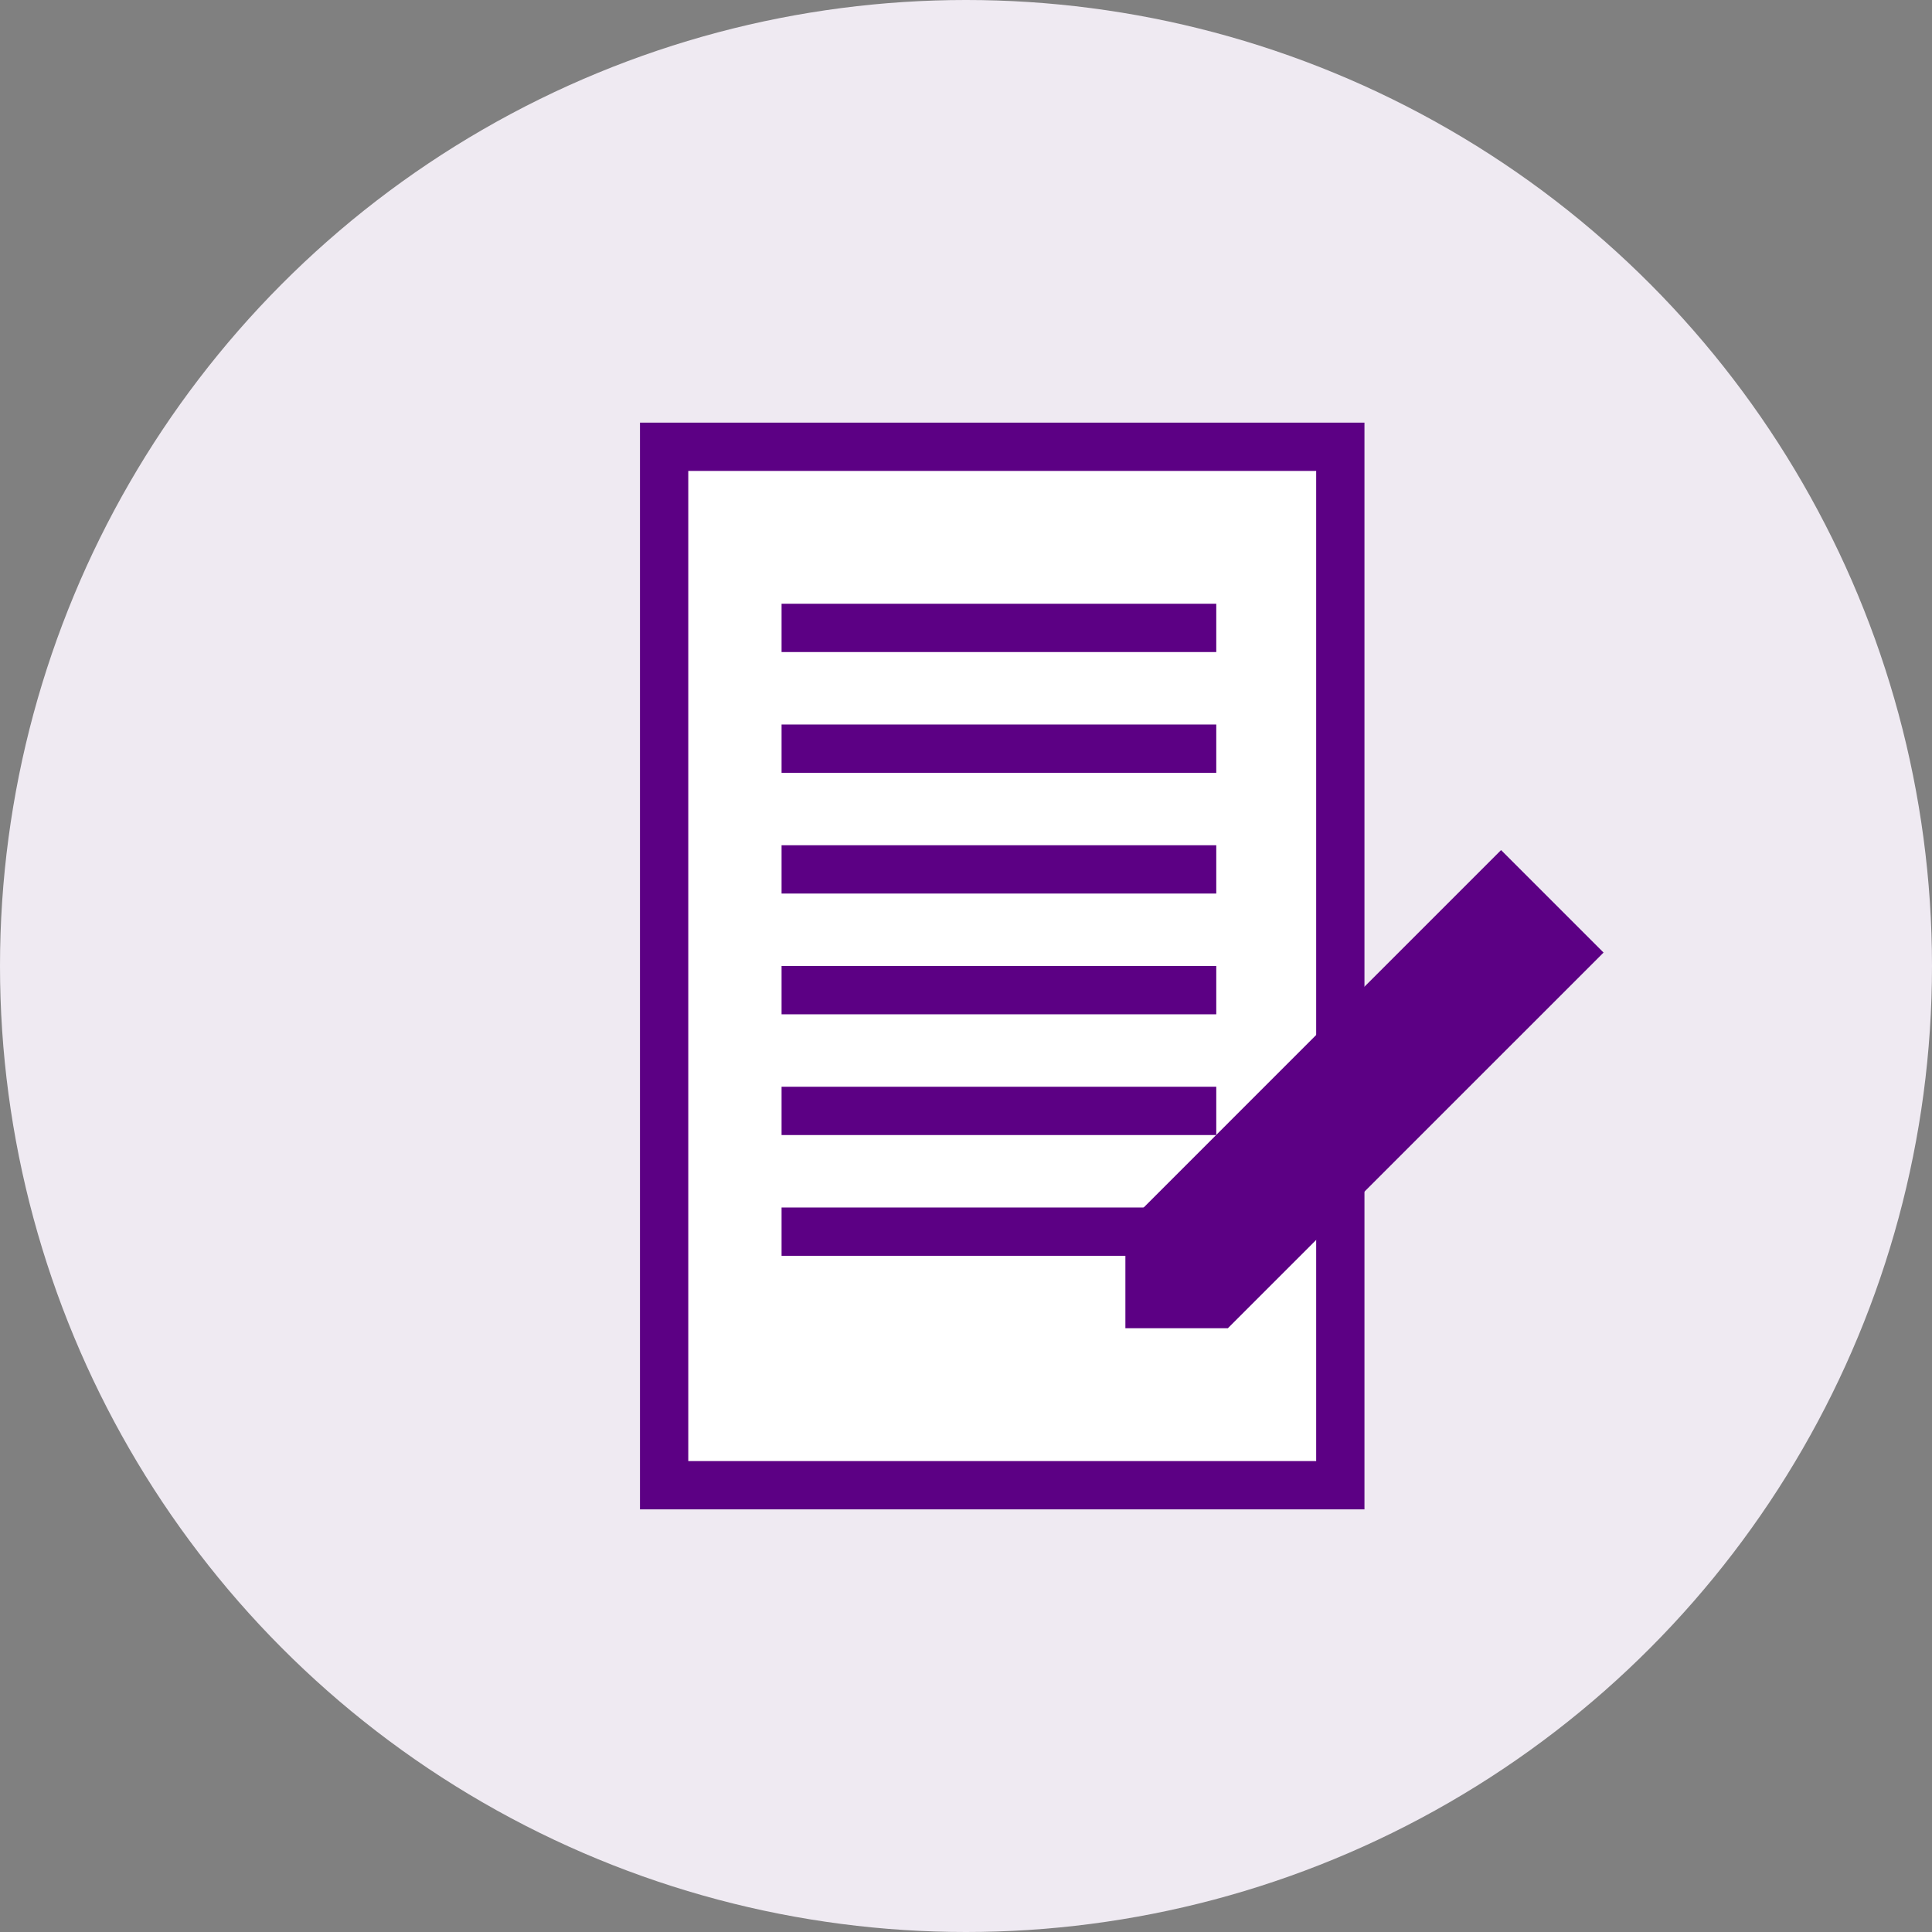 <svg xmlns="http://www.w3.org/2000/svg" width="160" height="160" viewBox="0 0 160 160">
  <rect x="0" y="0" width="160" height="160" fill="#808080" stroke="none"/>
  <g id="グループ_130" data-name="グループ 130" transform="translate(-415 -7826)">
    <circle id="楕円形_4" data-name="楕円形 4" cx="80" cy="80" r="80" transform="translate(415 7826)" fill="#efeaf2"/>
    <g id="グループ_123" data-name="グループ 123" transform="translate(468 7861)">
      <rect id="長方形_64" data-name="長方形 64" width="60" height="90" fill="#fff"/>
      <path id="パス_54" data-name="パス 54" d="M4,4H56V86H4ZM0,90H60V0H0Z" fill="#5c0084"/>
      <path id="パス_55" data-name="パス 55" d="M40.2,66.514V75h8.485L79.8,43.887,71.313,35.4Z" fill="#5c0084"/>
      <rect id="長方形_65" data-name="長方形 65" width="36" height="4" transform="translate(11.726 15)" fill="#5c0084"/>
      <rect id="長方形_66" data-name="長方形 66" width="36" height="4" transform="translate(11.726 25)" fill="#5c0084"/>
      <rect id="長方形_67" data-name="長方形 67" width="36" height="4" transform="translate(11.726 35)" fill="#5c0084"/>
      <rect id="長方形_68" data-name="長方形 68" width="36" height="4" transform="translate(11.726 45)" fill="#5c0084"/>
      <rect id="長方形_69" data-name="長方形 69" width="36" height="4" transform="translate(11.726 55)" fill="#5c0084"/>
      <rect id="長方形_70" data-name="長方形 70" width="36" height="4" transform="translate(11.726 65)" fill="#5c0084"/>
    </g>
  </g>
</svg>
